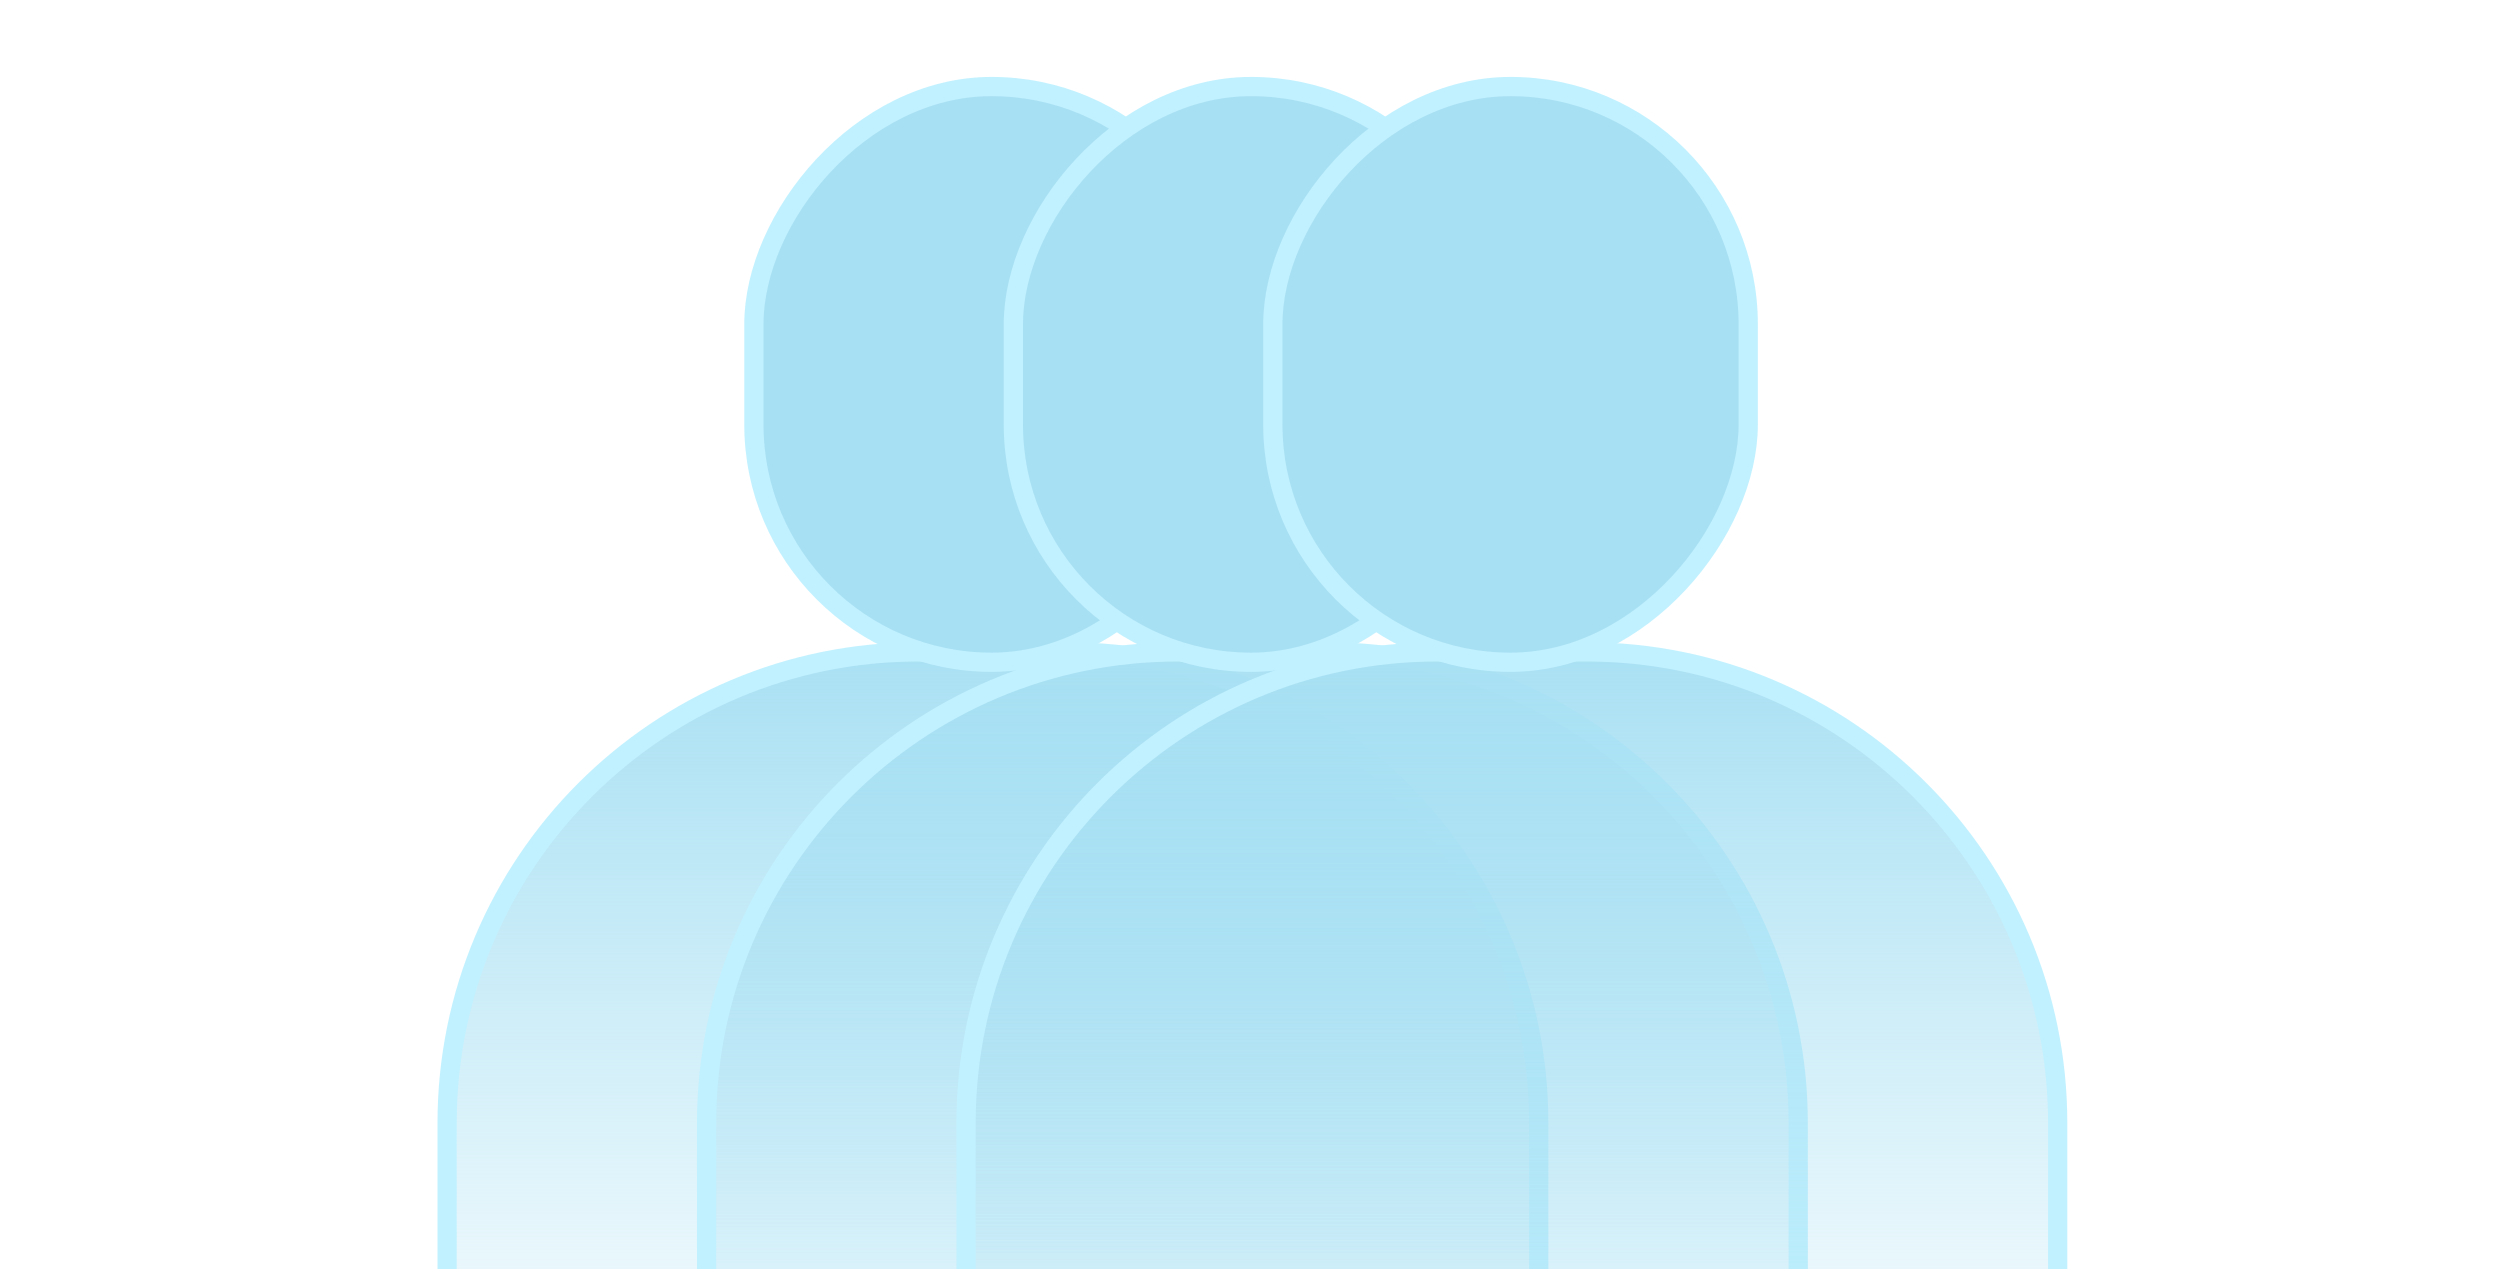 <svg xmlns="http://www.w3.org/2000/svg" width="520" height="264" fill="none"><g stroke="#C1F1FF" stroke-width="4" clip-path="url(#a)"><path fill="url(#b)" d="M222.06 135.593H191c-54.124 0-98 43.876-98 98v71.729h227.06v-71.729c0-54.124-43.877-98-98-98Z"/><rect width="98.879" height="119.753" x="-2" y="2" fill="#A8E0F3" rx="49.44" transform="matrix(-1 0 0 1 253.689 16)"/><path fill="url(#c)" d="M276.03 135.593h-31.06c-54.124 0-98 43.876-98 98v71.729h227.06v-71.729c0-54.124-43.876-98-98-98Z"/><rect width="98.879" height="119.753" x="-2" y="2" fill="#A8E0F3" rx="49.44" transform="matrix(-1 0 0 1 307.66 16)"/><path fill="url(#d)" d="M330 135.593h-31.059c-54.124 0-98 43.876-98 98v71.729H428v-71.729c0-54.124-43.876-98-98-98Z"/><rect width="98.879" height="119.753" x="-2" y="2" fill="#A8E0F3" rx="49.44" transform="matrix(-1 0 0 1 361.631 16)"/></g><defs><linearGradient id="b" x1="206.53" x2="206.53" y1="133.593" y2="307.322" gradientUnits="userSpaceOnUse"><stop stop-color="#A8E0F3"/><stop offset="1" stop-color="#A8E0F3" stop-opacity="0"/></linearGradient><linearGradient id="c" x1="260.5" x2="260.5" y1="133.593" y2="307.322" gradientUnits="userSpaceOnUse"><stop stop-color="#A8E0F3"/><stop offset="1" stop-color="#A8E0F3" stop-opacity="0"/></linearGradient><linearGradient id="d" x1="314.47" x2="314.47" y1="133.593" y2="307.322" gradientUnits="userSpaceOnUse"><stop stop-color="#A8E0F3"/><stop offset="1" stop-color="#A8E0F3" stop-opacity="0"/></linearGradient><clipPath id="a"><path fill="#fff" d="M0 0h520v264H0z"/></clipPath></defs></svg>
